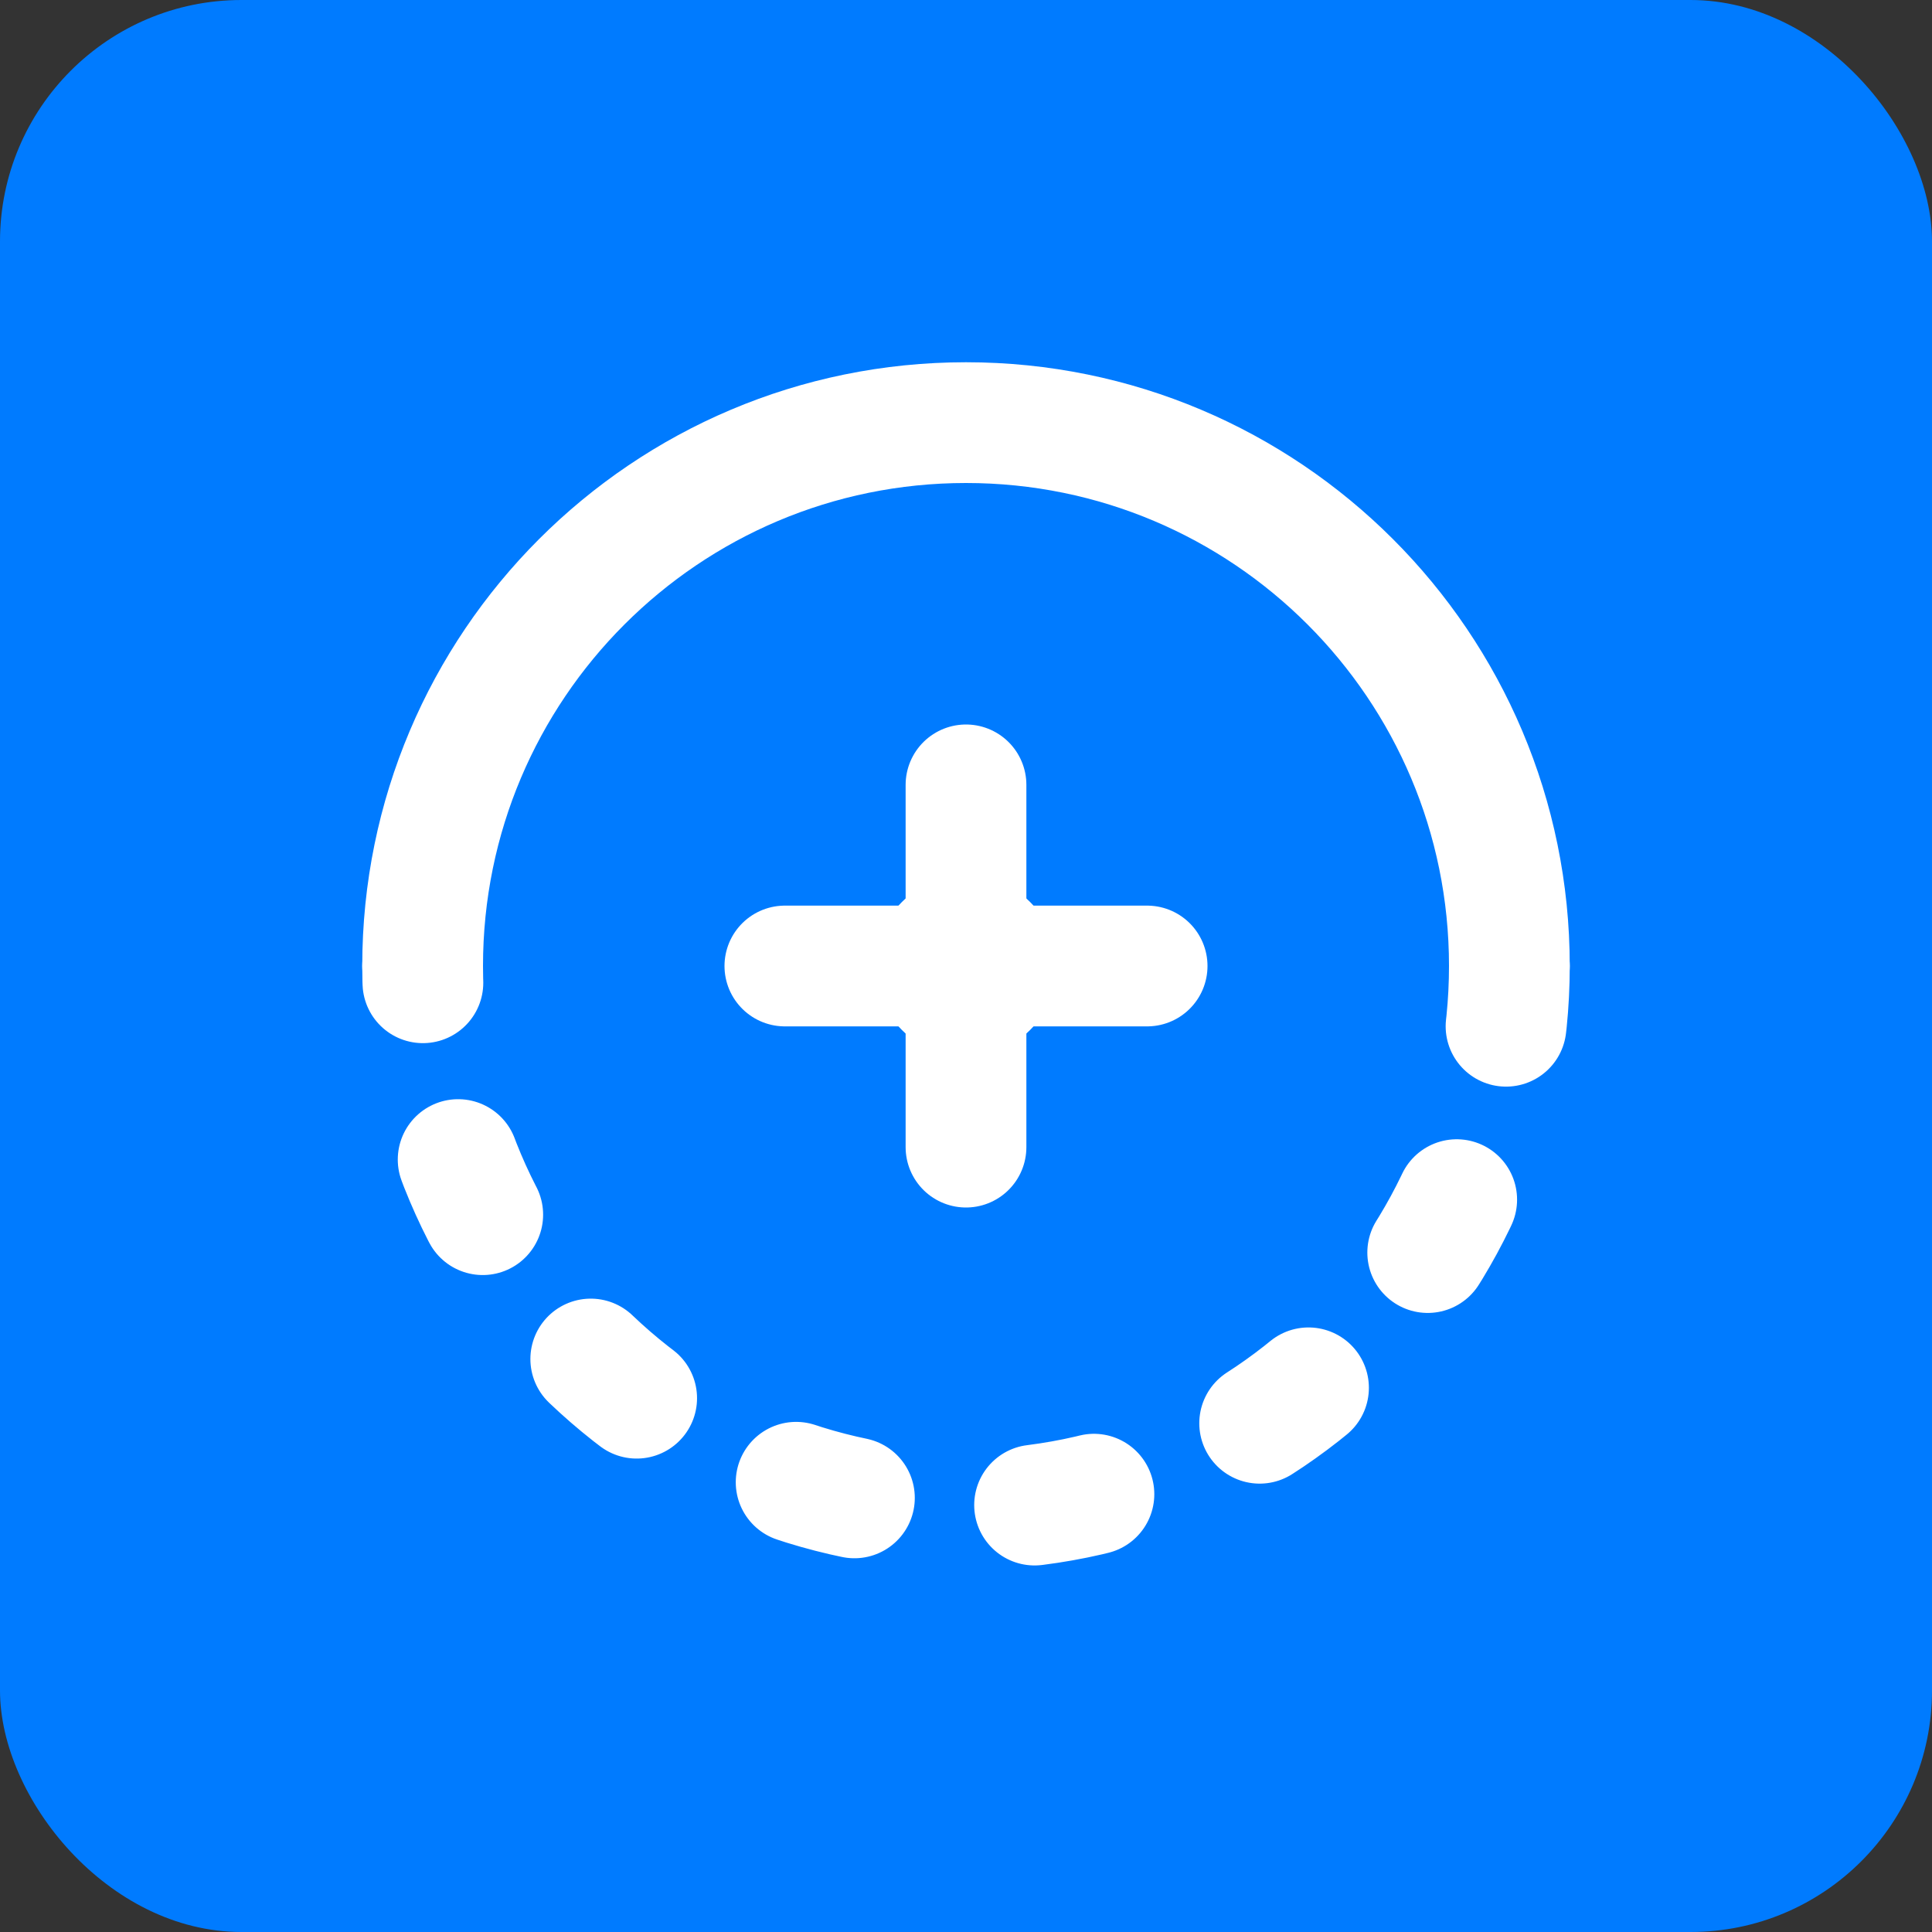 <svg width="32" height="32" viewBox="0 0 32 32" fill="none" xmlns="http://www.w3.org/2000/svg">
  <rect x="0" y="0" width="32" height="32" fill="#333333" stroke="none"/>
  <rect width="32" height="32" rx="4" fill="#007BFF"/>
  <path d="M7 16C7 11.029 11.029 7 16 7C20.971 7 25 11.029 25 16" stroke="white" stroke-width="2" stroke-linecap="round"/>
  <path d="M25 16C25 20.971 20.971 25 16 25C11.029 25 7 20.971 7 16" stroke="white" stroke-width="2" stroke-linecap="round" stroke-dasharray="1 3"/>
  <path d="M16 13V19" stroke="white" stroke-width="2" stroke-linecap="round"/>
  <path d="M13 16H19" stroke="white" stroke-width="2" stroke-linecap="round"/>
  <circle cx="16" cy="16" r="1.5" fill="white"/>
</svg>
